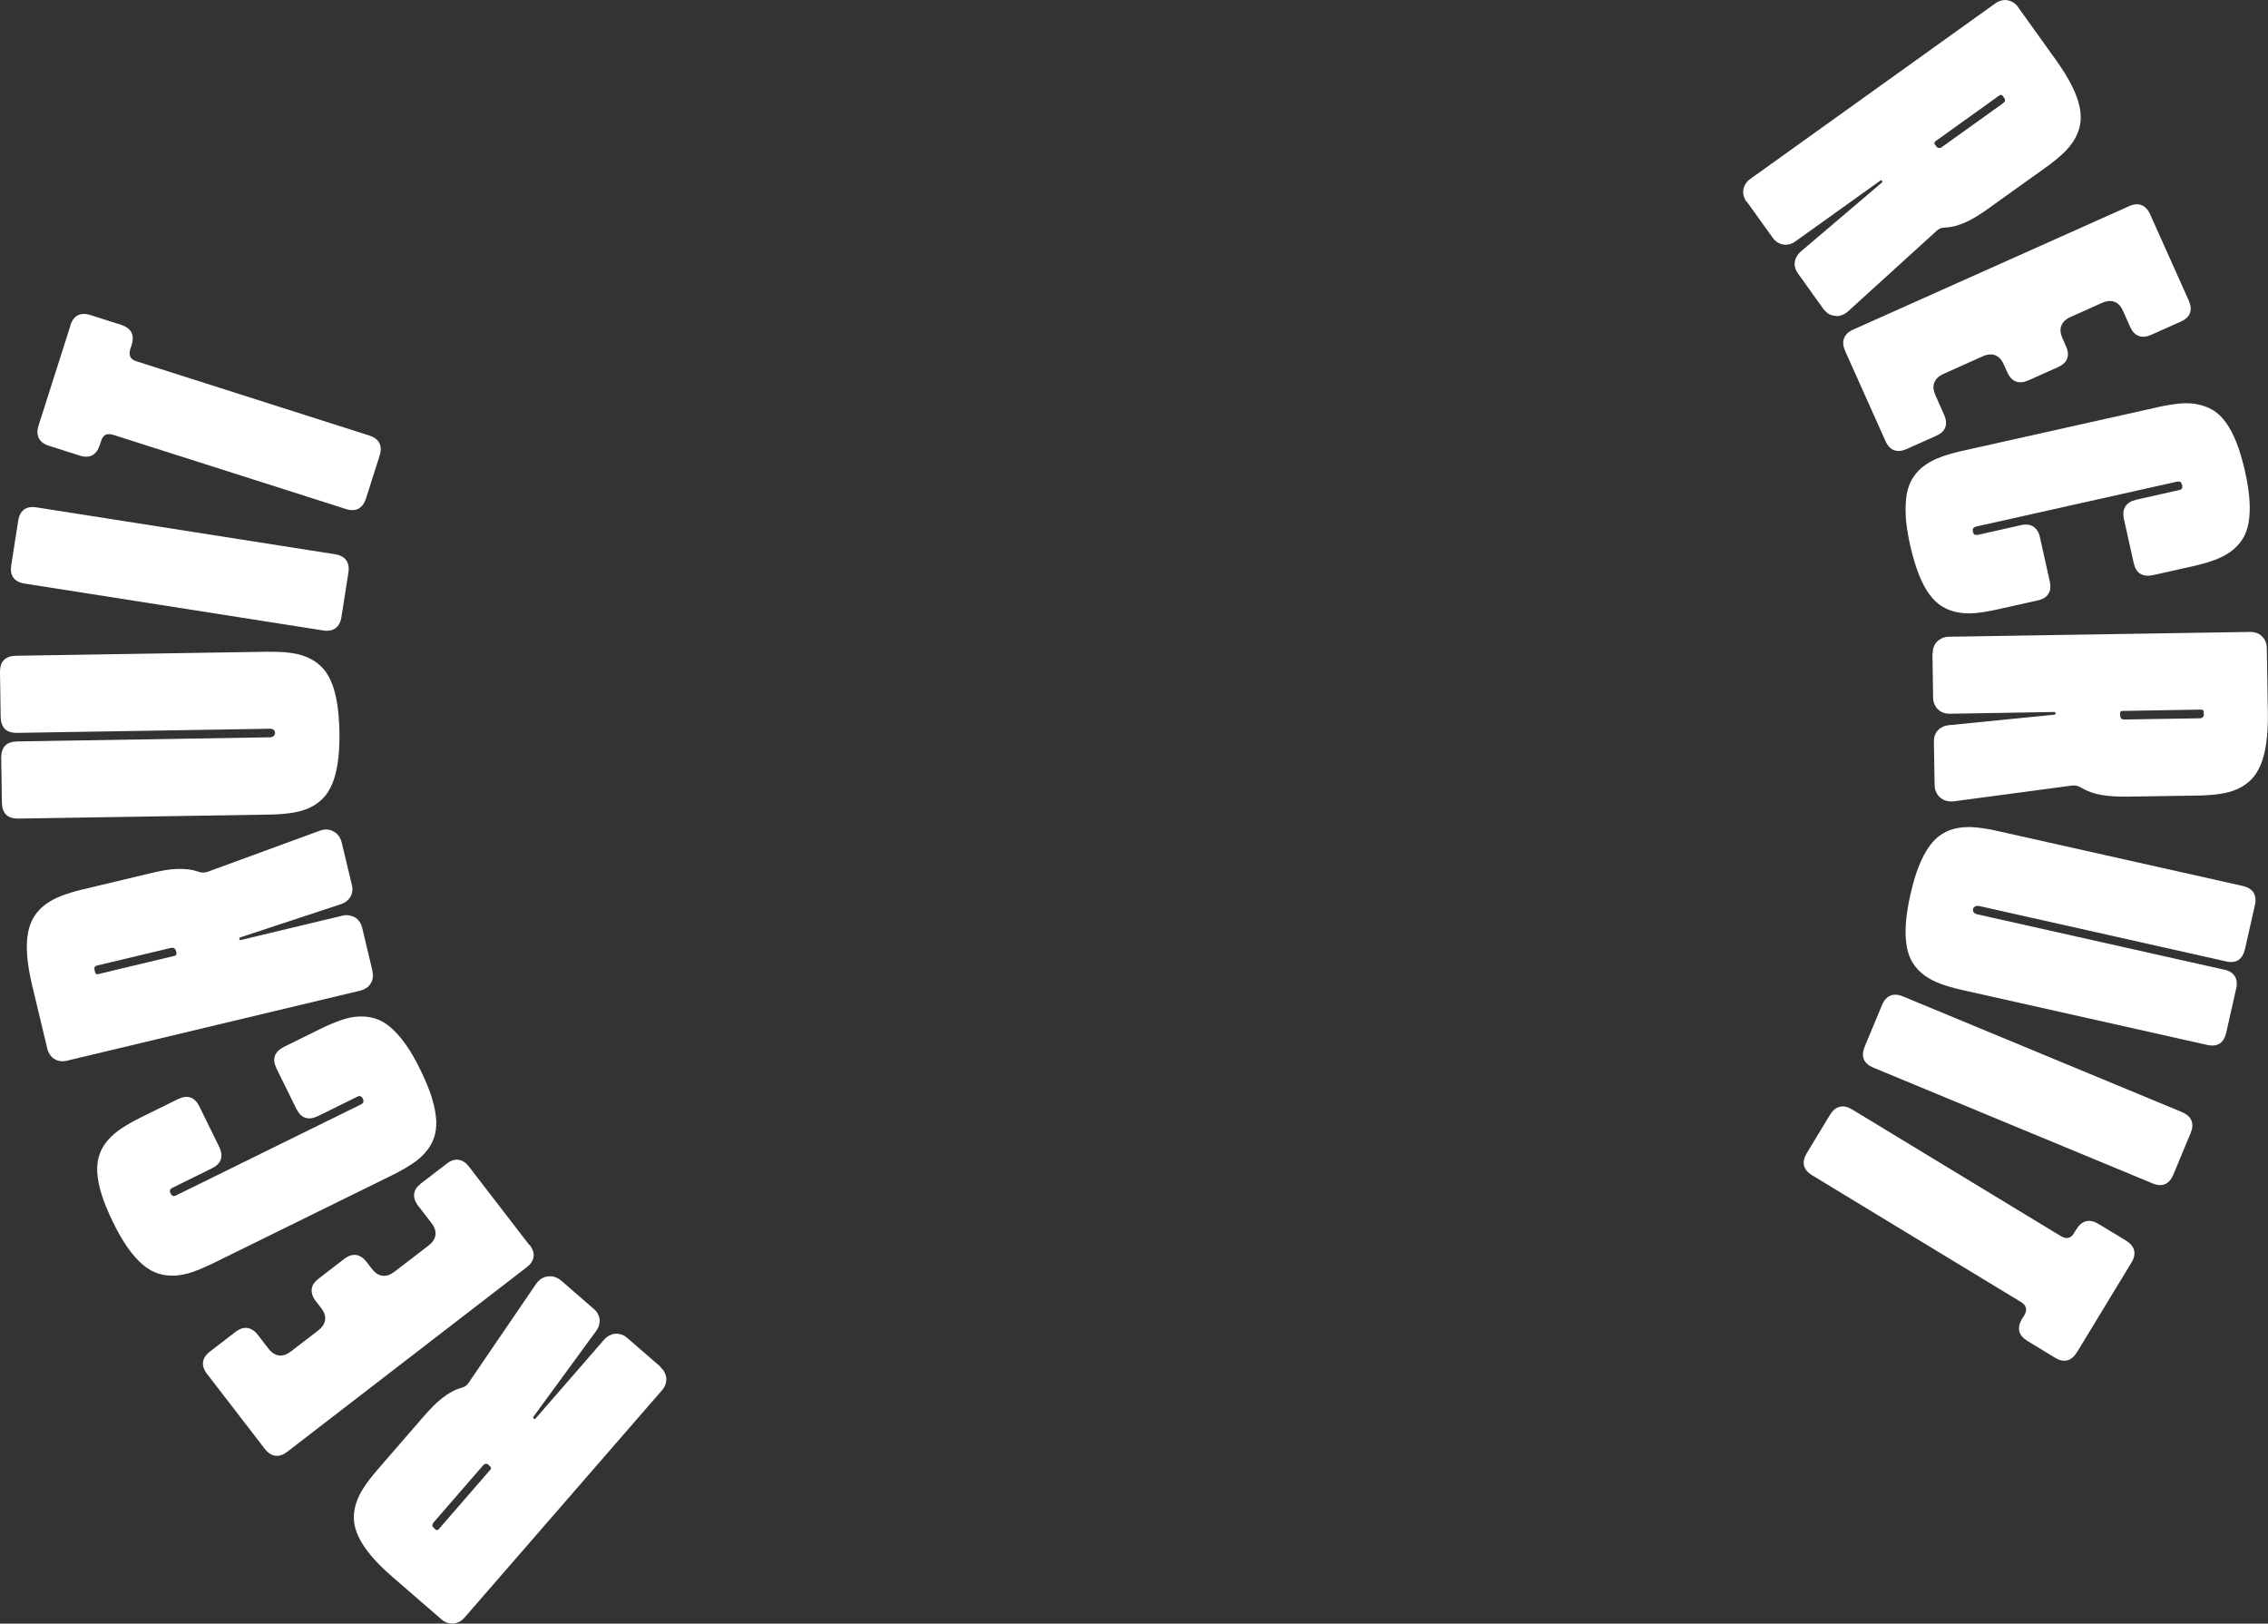 <svg viewBox="0 0 169.38 121.25" xmlns="http://www.w3.org/2000/svg"><rect x="0" y="0" width="169.38" height="121.25" fill="#333333" stroke="none"/><g fill="#fff"><path d="m130.43 15.06c-.1-.14-.17-.29-.21-.45s-.05-.31-.02-.46c.02-.15.08-.29.17-.43s.2-.26.35-.36l18.3-13.11c.14-.1.29-.17.45-.21.16-.04.31-.05.46-.02s.29.08.43.17.26.2.36.35l2.83 3.95c.5.7.89 1.33 1.18 1.91s.48 1.1.58 1.58.11.93.04 1.33c-.08.41-.23.79-.45 1.15s-.51.71-.87 1.04-.77.67-1.24 1l-4.29 3.07c-.29.21-.57.4-.85.57-.27.17-.55.32-.81.44s-.53.22-.79.29-.51.11-.77.12c-.06 0-.12.01-.18.02-.06 0-.12.02-.17.04s-.11.04-.16.08c-.05.03-.1.07-.14.11l-6.6 6c-.1.09-.2.16-.31.22s-.22.09-.33.12-.23.03-.34.01-.23-.04-.34-.08-.21-.11-.3-.19-.18-.17-.26-.28l-1.88-2.63c-.09-.13-.16-.27-.2-.41s-.05-.29-.03-.43.06-.28.14-.41c.07-.13.17-.25.29-.36l6.08-5.17s.02-.04.03-.05c0-.02 0-.04-.01-.05l-.02-.03s-.03-.03-.05-.04c-.02 0-.04 0-.06.02l-6.36 4.55c-.14.1-.29.17-.45.21s-.31.05-.46.02-.29-.08-.43-.17-.26-.2-.36-.35l-1.93-2.69zm14.15-4.16s.06.07.09.1.07.04.1.05h.12c.04-.01.09-.03.14-.07l4.55-3.26c.05-.04.09-.08.12-.11s.04-.07.04-.11 0-.07-.02-.11-.04-.08-.07-.11l-.09-.13s-.03-.03-.04-.04c-.02-.01-.04-.02-.06-.02s-.04 0-.06 0-.04.01-.06.02l-4.81 3.45s-.03.03-.04.04-.02.04-.02.06v.06c0 .02.01.04.03.06l.09.13z"/><path d="m137.8 26.2c-.16-.36-.19-.67-.08-.94.1-.27.33-.49.69-.65l20.59-9.21c.36-.16.67-.19.94-.08s.48.33.64.69l2.88 6.43c.16.36.19.67.09.94s-.33.48-.69.64l-2.19.98c-.36.16-.67.19-.94.09s-.49-.33-.65-.69l-.52-1.17c-.16-.36-.37-.59-.64-.69s-.58-.08-.94.08l-2.34 1.05c-.36.16-.58.37-.69.65s-.08.58.08.94l.26.58c.16.36.19.67.09.94s-.33.48-.69.64l-2.19.98c-.36.16-.67.19-.94.09s-.49-.33-.65-.69l-.26-.58c-.16-.36-.37-.58-.64-.69-.27-.1-.58-.08-.94.08l-2.92 1.31c-.36.16-.58.37-.69.65s-.08.58.08.94l.65 1.46c.16.36.19.67.09.94s-.33.48-.69.64l-2.19.98c-.36.16-.67.19-.94.09s-.49-.33-.65-.69l-3.01-6.72z"/><path d="m142.33 38.55c-.04-.64-.01-1.2.08-1.69.09-.48.26-.9.49-1.24s.52-.64.86-.88c.34-.25.75-.45 1.21-.62s.97-.31 1.53-.44l14.68-3.28c.56-.13 1.09-.21 1.57-.26s.94-.03 1.35.05.8.22 1.16.43c.35.21.68.52.97.92s.55.89.79 1.49.45 1.32.64 2.15.3 1.58.34 2.22.01 1.2-.08 1.69c-.09.48-.26.9-.49 1.24s-.52.64-.86.88c-.34.25-.75.45-1.21.62s-.97.31-1.53.44l-3.04.68c-.38.08-.69.05-.94-.1s-.41-.42-.5-.81l-.73-3.28c-.08-.38-.05-.69.11-.94s.42-.41.8-.5l3.2-.72c.06-.01.11-.03.15-.06.04-.02.07-.05.08-.08s.03-.07.02-.11c0-.04 0-.08-.02-.13s-.02-.09-.04-.13-.04-.07-.07-.09-.07-.03-.11-.04c-.04 0-.1 0-.16.01l-14.99 3.35c-.06.01-.11.03-.15.06s-.06.05-.08.08-.03.07-.03.11 0 .09.01.13.03.09.04.12c.02.04.04.07.07.09s.07.04.11.04.09 0 .16-.01l3.2-.72c.39-.09.7-.05.94.11s.41.42.49.8l.73 3.28c.09.38.05.7-.1.94s-.42.41-.81.49l-3.04.68c-.56.13-1.09.21-1.57.26s-.94.03-1.35-.05-.8-.22-1.15-.43-.68-.52-.97-.92-.56-.89-.79-1.49-.45-1.32-.64-2.15c-.19-.84-.3-1.58-.34-2.22z"/><path d="m144.34 48.79c0-.18.02-.34.08-.49s.14-.28.25-.39.23-.19.38-.26c.15-.06.31-.1.49-.1l22.51-.36c.18 0 .34.03.49.08s.28.14.39.25c.11.1.2.23.26.38s.1.31.1.49l.08 4.86c.01.86-.03 1.61-.12 2.24-.09.64-.23 1.18-.42 1.63s-.43.83-.73 1.12-.63.52-1.02.69-.82.29-1.31.36-1.01.11-1.59.12l-5.28.08c-.36 0-.7 0-1.02-.02s-.63-.05-.92-.1-.56-.12-.81-.21-.49-.2-.7-.33c-.05-.03-.11-.06-.16-.08-.05-.03-.11-.05-.17-.06-.06-.02-.11-.02-.17-.03s-.12 0-.18 0l-8.85 1.18c-.13.02-.26.02-.38 0s-.24-.05-.34-.09c-.1-.05-.2-.11-.29-.18-.09-.08-.17-.16-.23-.26s-.11-.21-.15-.33c-.03-.12-.05-.25-.05-.38l-.05-3.23c0-.16.02-.31.07-.45s.12-.27.22-.37c.09-.11.21-.19.34-.26s.28-.11.44-.13l7.94-.79s.04-.02.05-.03.02-.03.02-.05v-.04s0-.05-.02-.06c-.01-.01-.03-.02-.06-.02l-7.82.13c-.18 0-.34-.03-.49-.08-.15-.06-.28-.14-.39-.25-.11-.1-.19-.23-.26-.38-.06-.15-.1-.31-.1-.49l-.05-3.31zm14 4.63s0 .09.02.13c.01.04.03.07.05.1s.06.05.1.06c.04.02.09.02.16.02l5.6-.09c.06 0 .12 0 .16-.03.04-.02.08-.04.1-.07s.04-.06.05-.1c0-.04.01-.08 0-.13v-.16s0-.04-.02-.06c0-.02-.02-.04-.04-.05-.02-.02-.03-.03-.05-.04-.02 0-.04-.01-.06-.01l-5.92.1s-.04 0-.06.01c-.02 0-.04.02-.05.04-.02.02-.03.03-.04.05 0 .02-.01.04-.01.06v.16z"/><path d="m166.09 72.4c.38.09.65.25.81.5.15.24.19.56.1.94l-.74 3.28c-.09.39-.25.65-.49.81-.24.15-.56.19-.94.1l-18.34-4.11c-.56-.13-1.07-.27-1.53-.44s-.86-.37-1.21-.62c-.34-.25-.63-.54-.86-.89-.23-.34-.39-.76-.48-1.24s-.12-1.04-.08-1.69.15-1.38.34-2.22.4-1.56.64-2.15c.24-.6.5-1.09.79-1.49s.61-.7.97-.92c.35-.21.74-.36 1.16-.43s.87-.09 1.35-.04c.49.05 1.01.13 1.57.26l18.34 4.11c.38.09.65.25.81.5.15.25.19.56.1.94l-.74 3.28c-.09.38-.25.65-.49.81s-.56.19-.94.1l-18.42-4.13c-.06-.01-.12-.02-.17-.01-.05 0-.1.02-.13.04-.04.02-.07.05-.1.08-.03.04-.05.08-.06.12 0 .05-.01.09 0 .13 0 .04.03.08.05.11.03.03.06.06.11.09s.1.05.16.06l18.42 4.13z"/><path d="m162.95 83.05c.36.15.6.36.71.63s.09.58-.06.94l-1.29 3.1c-.15.36-.36.6-.62.71s-.58.09-.94-.06l-20.84-8.64c-.36-.15-.6-.36-.71-.62-.11-.27-.09-.58.06-.95l1.29-3.1c.15-.36.36-.6.63-.71s.58-.09.94.06l20.84 8.64z"/><path d="m155.11 100.98c-.21.34-.45.54-.72.61-.28.07-.59 0-.92-.2l-2.05-1.25c-.33-.2-.54-.44-.61-.72s0-.59.2-.93l.17-.27c.12-.2.16-.38.12-.55s-.16-.31-.37-.44l-15.59-9.46c-.33-.2-.53-.44-.61-.72-.07-.28 0-.59.2-.93l1.74-2.87c.2-.33.44-.53.73-.6.28-.07.59 0 .92.2l15.59 9.46c.21.12.39.17.56.13s.31-.16.43-.37l.17-.27c.2-.33.44-.53.73-.6.28-.07.59 0 .92.2l2.05 1.24c.34.21.54.45.61.73s0 .59-.2.92l-4.07 6.7z"/><path d="m49.32 102.09c.13.12.24.25.31.39.07.15.12.29.13.44s-.01.3-.06.46-.14.3-.25.43l-14.76 16.99c-.12.13-.25.24-.39.31-.15.07-.29.12-.44.13s-.3-.01-.46-.06c-.15-.05-.3-.14-.43-.25l-3.67-3.18c-.65-.56-1.18-1.09-1.59-1.58s-.72-.96-.93-1.41c-.21-.44-.33-.87-.35-1.29-.02-.41.04-.82.17-1.22s.33-.81.6-1.21c.27-.41.6-.83.97-1.26l3.46-3.99c.23-.27.47-.52.69-.75s.46-.43.69-.62c.23-.18.46-.34.7-.47.23-.13.47-.23.72-.3.06-.02.12-.04.17-.06.06-.02.11-.05.16-.08s.09-.07.13-.11.08-.09.11-.14l5.03-7.37c.08-.11.16-.21.25-.29s.19-.14.3-.19.21-.08.33-.09c.12-.02.23-.01.35 0 .12.02.23.05.34.11.11.05.22.13.32.21l2.44 2.12c.12.1.22.22.29.36.07.13.12.27.13.41s0 .28-.04.43-.11.28-.2.41l-4.71 6.44s-.01.04-.01.06 0 .04.03.05l.03.03s.04.03.06.02c.02 0 .04-.01.05-.03l5.13-5.9c.12-.13.25-.24.39-.31.15-.07.29-.12.44-.13s.3.01.46.06.3.14.43.25l2.5 2.17zm-12.8 7.32s-.07-.06-.11-.07c-.04-.02-.07-.03-.11-.03s-.07.01-.11.03-.08.05-.12.1l-3.67 4.23s-.07.09-.09.14-.02.08-.02.12.02.07.04.1l.09.09.12.11s.03.02.05.03h.06s.04 0 .06-.02c.02 0 .03-.02.05-.04l3.88-4.47s.02-.03.03-.05 0-.04 0-.06 0-.04-.02-.06-.02-.03-.04-.05l-.12-.1z"/><path d="m39.55 92.96c.24.31.34.61.3.89s-.21.55-.52.79l-17.87 13.77c-.31.24-.61.34-.9.3s-.55-.21-.79-.52l-4.3-5.58c-.24-.31-.34-.61-.31-.89.04-.28.21-.55.52-.79l1.9-1.46c.31-.24.61-.34.89-.3s.55.21.79.52l.78 1.01c.24.31.5.48.79.52s.58-.06.9-.3l2.03-1.56c.31-.24.48-.5.52-.79s-.06-.59-.3-.89l-.39-.51c-.24-.31-.34-.61-.31-.9s.21-.55.52-.79l1.9-1.46c.31-.24.61-.34.89-.3.29.04.55.21.79.52l.39.51c.24.31.5.48.79.52s.58-.06.9-.3l2.54-1.95c.31-.24.48-.5.52-.79s-.06-.59-.3-.9l-.98-1.27c-.24-.31-.34-.61-.31-.9s.21-.55.52-.79l1.9-1.46c.31-.24.61-.34.89-.3.29.04.55.21.79.52l4.49 5.83z"/><path d="m32.26 82.02c.19.61.29 1.17.32 1.66.02.49-.04.93-.18 1.32s-.35.74-.63 1.06-.62.62-1.03.88c-.41.27-.87.53-1.39.79l-13.5 6.64c-.52.25-1.01.46-1.47.62s-.91.25-1.33.27-.83-.03-1.22-.15-.78-.34-1.16-.66-.75-.74-1.12-1.26-.75-1.17-1.12-1.94-.66-1.46-.85-2.08c-.19-.61-.29-1.17-.32-1.66-.02-.49.04-.93.18-1.32s.35-.74.63-1.06.62-.61 1.03-.88.87-.53 1.39-.79l2.8-1.38c.35-.17.66-.21.93-.12s.5.31.67.67l1.48 3.01c.17.35.21.66.12.94s-.32.5-.67.67l-2.94 1.45c-.06.03-.1.06-.13.09s-.05.07-.06.1v.11c.01.04.03.08.05.12s.04.08.07.11.05.05.09.07.07.02.12.01c.04 0 .1-.02.15-.05l13.78-6.78c.06-.03.1-.06.13-.09s.05-.06.06-.1c0-.03.01-.07 0-.11 0-.04-.02-.08-.04-.13-.02-.04-.04-.08-.07-.11s-.06-.05-.09-.07-.07-.02-.11-.02-.09.02-.15.05l-2.94 1.45c-.35.17-.67.21-.94.12s-.49-.32-.67-.67l-1.48-3.01c-.17-.35-.22-.67-.12-.94s.32-.49.67-.67l2.8-1.38c.52-.25 1.01-.46 1.47-.62s.9-.25 1.33-.27c.42-.02.83.03 1.22.15s.78.34 1.15.66.75.74 1.12 1.26.75 1.17 1.12 1.94.66 1.46.85 2.08z"/><path d="m27.81 72.51c.04.17.05.34.03.5s-.08.31-.16.44-.18.24-.32.33-.29.16-.46.2l-21.9 5.23c-.17.04-.34.05-.5.03s-.31-.08-.44-.16-.24-.18-.33-.32-.16-.29-.2-.46l-1.13-4.72c-.2-.84-.32-1.57-.37-2.21s-.03-1.2.06-1.69c.09-.48.24-.9.47-1.25.22-.35.51-.65.85-.9s.74-.46 1.2-.64c.46-.17.97-.33 1.53-.46l5.14-1.23c.35-.08.68-.15 1-.21.32-.05.62-.09.92-.1s.57 0 .84.03.52.09.76.17c.06.02.12.03.18.05.06.01.12.02.17.02.06 0 .12 0 .17-.01s.11-.03.17-.04l8.38-3.07c.13-.05.25-.08.37-.09s.24 0 .35.02.22.06.32.12.2.12.28.21c.08.08.15.18.21.29s.1.23.13.36l.75 3.14c.04.16.05.31.03.46s-.06.29-.13.41-.16.23-.28.33c-.12.09-.25.17-.4.22l-7.58 2.5s-.03.02-.04.04c0 .02-.01.04 0 .06v.04s.03.04.04.05c.02 0 .04.01.06 0l7.6-1.82c.17-.04.34-.05.5-.02s.31.08.44.15c.13.08.24.19.33.32s.16.29.2.46l.77 3.22zm-14.67-1.49s-.03-.09-.05-.12c-.02-.04-.04-.06-.07-.08s-.07-.03-.11-.04-.09 0-.16.01l-5.45 1.3c-.06.01-.11.04-.15.06s-.07.05-.08.08c-.02.03-.03.07-.02.11 0 .04 0 .08.02.13l.04.16s.01.04.03.06c.01.02.03.03.05.04s.04.02.06.02h.06l5.76-1.38s.04-.01.05-.03c.02-.01.03-.03.04-.05s.02-.04.02-.06 0-.04 0-.06l-.04-.16z"/><path d="m1.27 54.73c-.4 0-.7-.09-.9-.29s-.31-.5-.32-.89l-.05-3.36c0-.39.09-.7.29-.9s.5-.31.89-.32l18.8-.3c.58 0 1.11.01 1.59.07.49.05.93.16 1.32.32s.74.38 1.04.66.56.64.76 1.09c.21.45.36.99.47 1.62s.17 1.38.19 2.24c.01.86-.03 1.61-.12 2.24s-.23 1.18-.42 1.63-.43.83-.73 1.12-.63.52-1.02.69-.82.29-1.31.36-1.01.11-1.59.12l-18.8.3c-.39 0-.7-.09-.9-.29s-.31-.5-.32-.89l-.05-3.36c0-.39.09-.69.29-.9s.5-.31.89-.32l18.88-.31c.06 0 .12 0 .17-.03.05-.02.09-.04.12-.07s.06-.06.07-.1c.02-.04.03-.08.03-.13s-.01-.09-.03-.13-.04-.07-.08-.1c-.03-.03-.07-.05-.12-.06s-.11-.02-.17-.02l-18.88.31z"/><path d="m1.84 43.58c-.39-.06-.67-.21-.84-.44s-.22-.54-.16-.93l.52-3.32c.06-.39.21-.67.44-.84s.54-.22.93-.16l22.29 3.5c.38.06.66.21.83.44s.23.54.17.93l-.52 3.32c-.06.38-.21.66-.44.83s-.54.23-.93.17z"/><path d="m5.25 24.31c.12-.38.31-.63.56-.76s.57-.14.95-.02l2.29.73c.37.12.62.3.76.56.13.25.14.57.02.95l-.1.3c-.07.22-.07.41 0 .57s.23.27.46.34l17.38 5.54c.37.12.62.3.76.56.13.25.14.57.02.95l-1.02 3.2c-.12.37-.31.62-.56.76-.26.13-.57.14-.94.02l-17.38-5.54c-.23-.07-.42-.07-.57 0-.15.08-.26.23-.33.46l-.1.31c-.12.37-.31.62-.56.76-.26.13-.57.14-.94.02l-2.29-.73c-.38-.12-.63-.31-.76-.57s-.14-.57-.02-.94l2.38-7.47z"/></g></svg>
